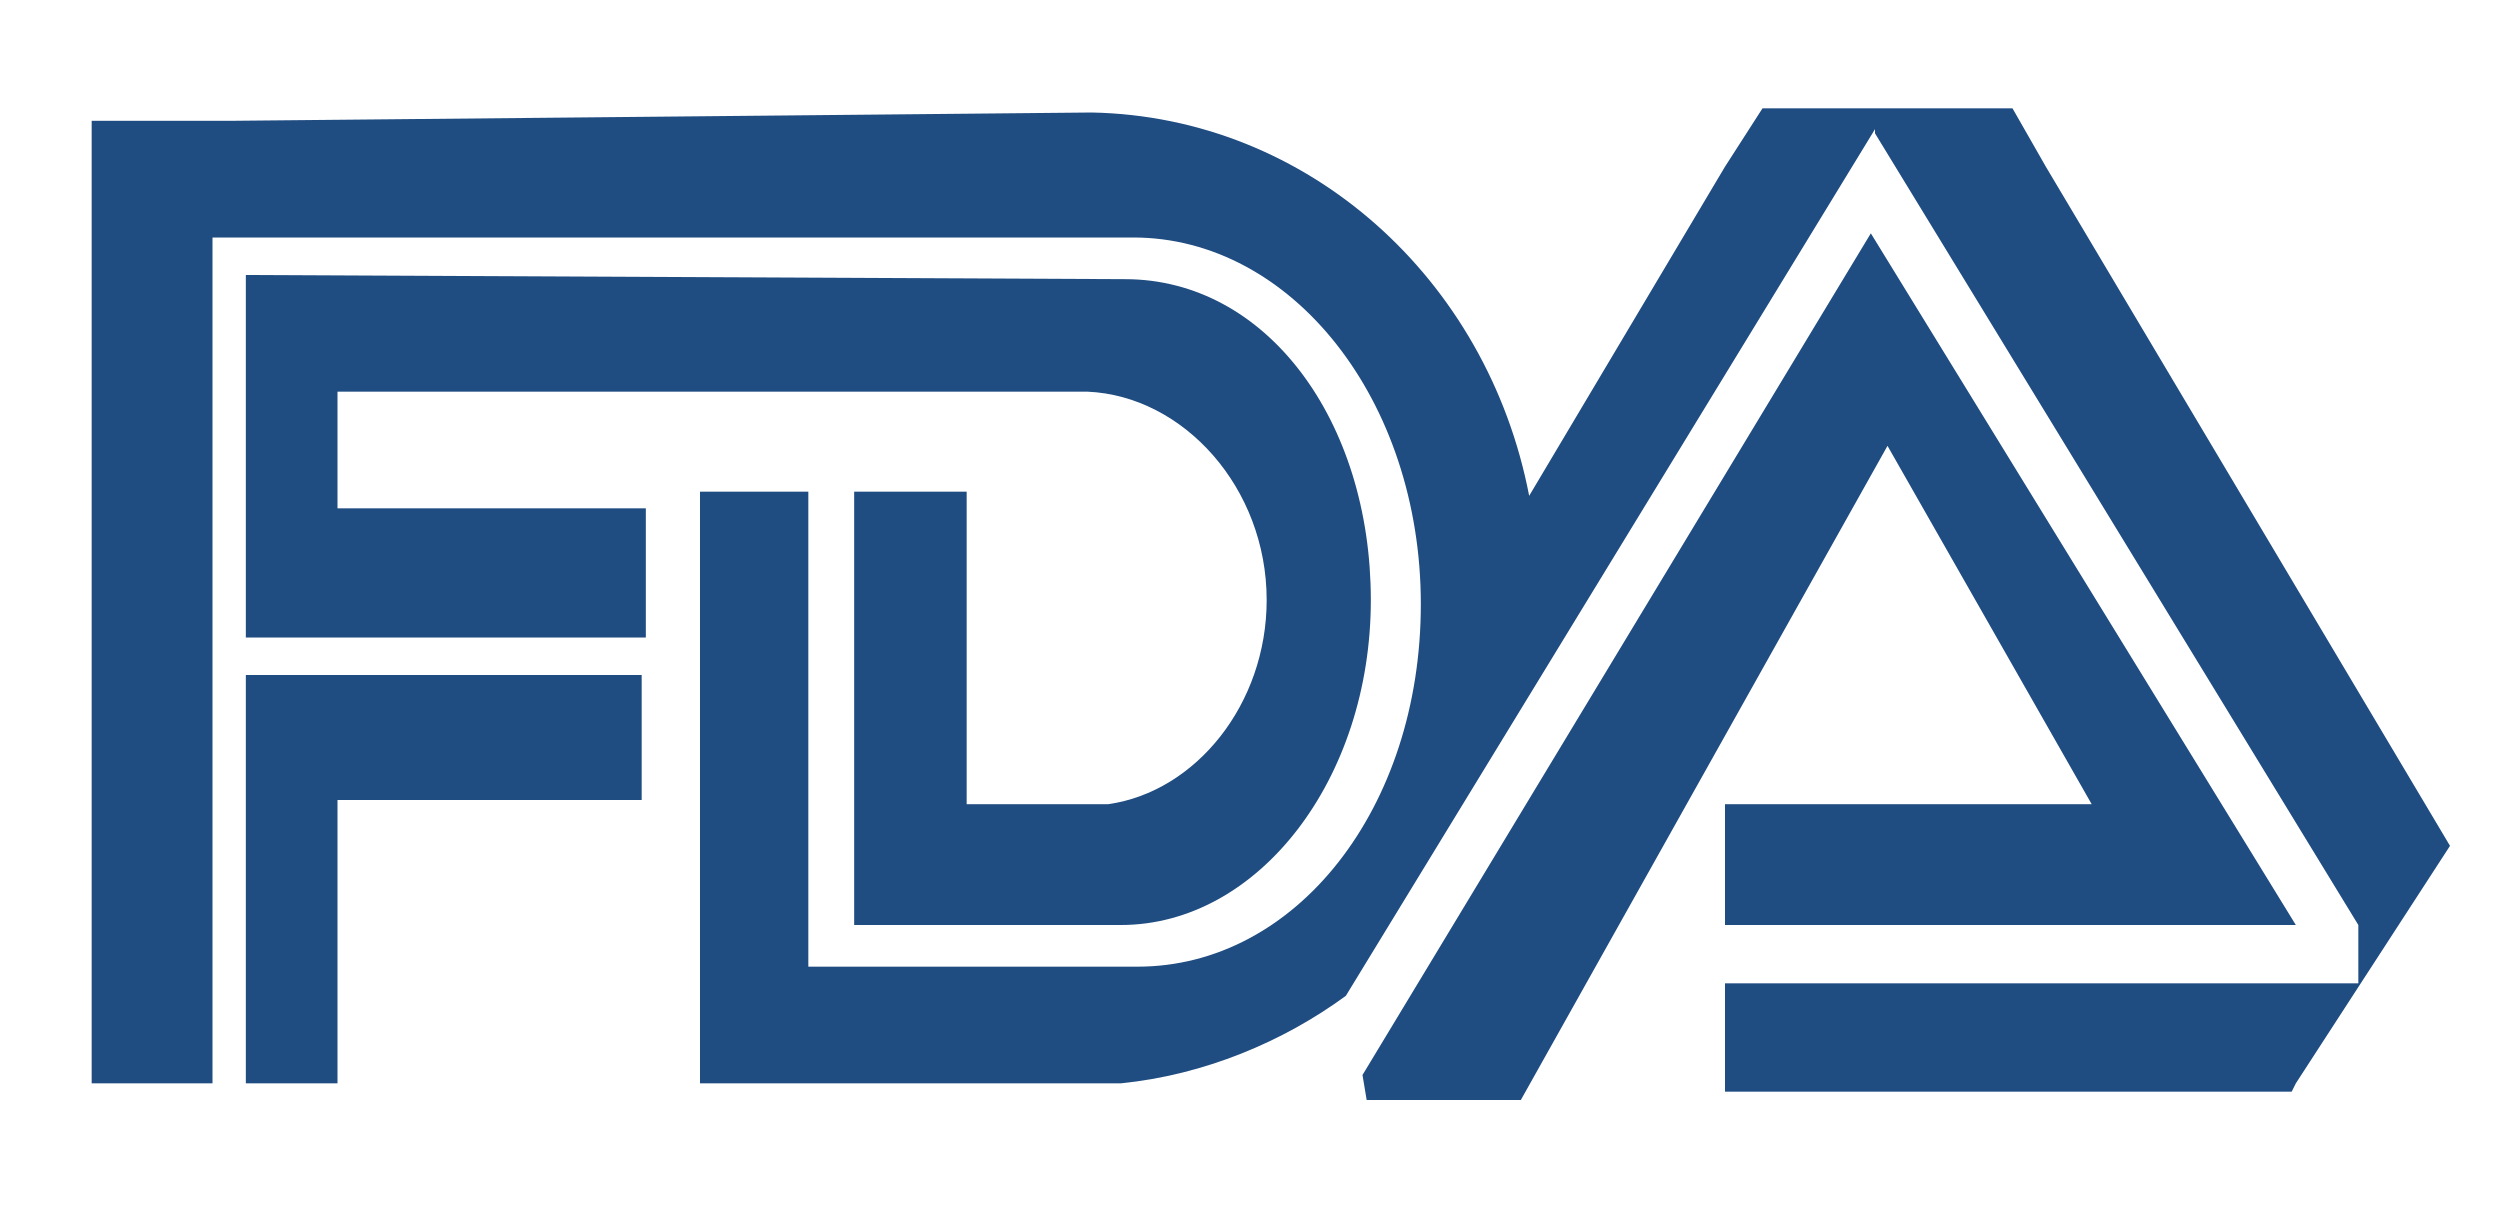 <?xml version="1.0" encoding="utf-8"?>
<!-- Generator: Adobe Illustrator 23.0.3, SVG Export Plug-In . SVG Version: 6.00 Build 0)  -->
<svg version="1.1" id="레이어_1" xmlns="http://www.w3.org/2000/svg" xmlns:xlink="http://www.w3.org/1999/xlink" x="0px"
	 y="0px" viewBox="0 0 60 29" style="enable-background:new 0 0 60 29;" xml:space="preserve">
<style type="text/css">
	.st0{fill:#1F4C81;}
	.st1{fill:#22BCBD;}
	.st2{fill:#FFFFFF;}
	.st3{fill:#FAAE41;}
	.st4{fill:#25BCBD;}
	.st5{fill:#FAAF40;}
	.st6{fill:#25BCBD;stroke:#25BCBD;stroke-width:0.159;}
</style>
<g>
	<polygon class="st0" points="5.9,26 8.1,26 8.1,19.2 15.4,19.2 15.4,16.8 15.4,16.2 5.9,16.2 5.9,26 	"/>
	<polygon class="st0" points="44.9,5.6 32.7,25.8 32.8,26.4 36.5,26.4 45.3,10.7 50.2,19.3 41.4,19.3 41.4,22.2 55.1,22.2 44.9,5.6 
			"/>
	<path class="st0" d="M32.9,14.4c0-4.3-2.5-7.7-5.9-7.7L5.9,6.6v8.7h9.6v-3.1h0H8.1V9.4l18,0c2.3,0.1,4.3,2.3,4.3,5
		c0,2.5-1.7,4.6-3.8,4.9h-3.4v-7.5h-2.7v10.4h6.4C30.2,22.2,32.9,18.7,32.9,14.4L32.9,14.4z"/>
	<path class="st0" d="M49.1,4l-0.8-1.4h-6L41.4,4l-4.7,7.9c-1-5.2-5.3-9.1-10.5-9.2L5.5,2.9H2.2V26h2.9V5.7c0,0,21.9,0,22.1,0
		c3.8,0,6.9,3.9,6.9,8.8c0,4.9-3,8.7-6.8,8.7c-0.4,0-7.9,0-7.9,0V11.8h-2.6V26l10.1,0c2-0.2,3.9-1,5.4-2.1L45,3.1l0,0.1l11.6,19v1.4
		H41.4v2.6h12.7H55l0.1-0.2l3.7-5.7L49.1,4L49.1,4z"/>
</g>
</svg>
